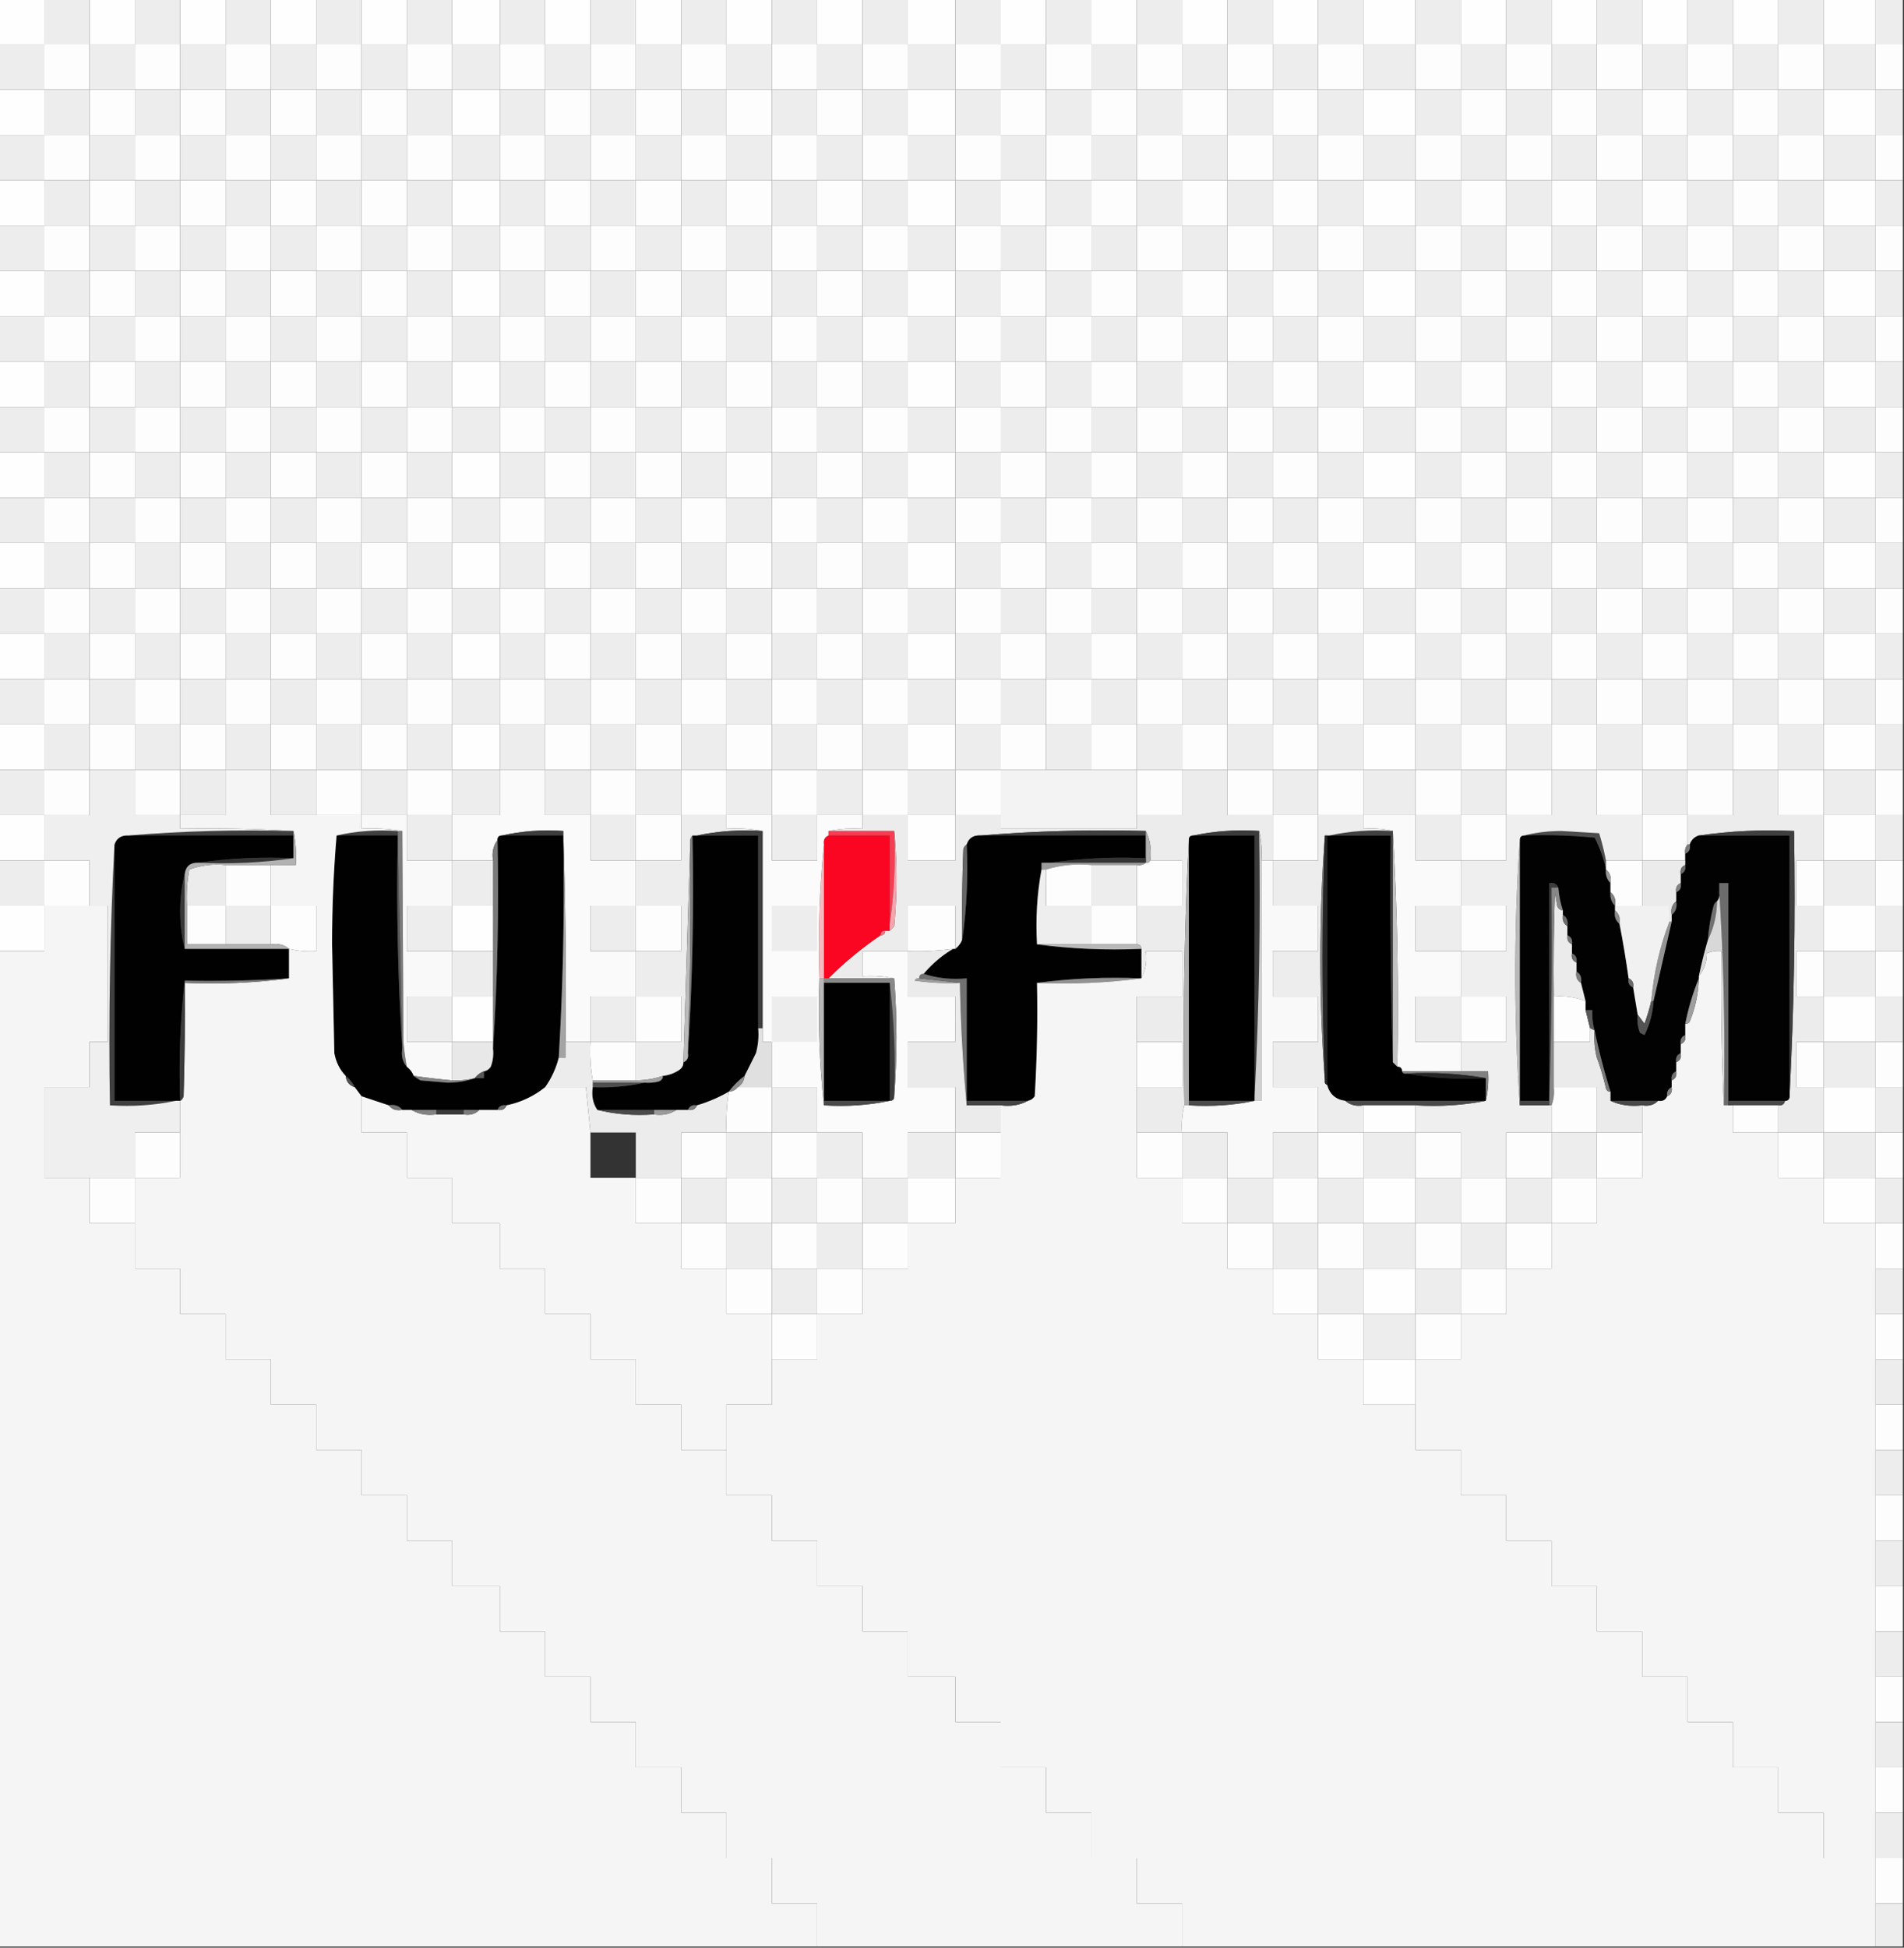 <svg xmlns="http://www.w3.org/2000/svg" width="840" height="859" shape-rendering="geometricPrecision" image-rendering="optimizeQuality" fill-rule="evenodd" xmlns:v="https://vecta.io/nano"><rect width="100%" height="100%" fill="#333333" stroke="none"/><style><![CDATA[.B{fill:#fdfdfd}.C{fill:#fefefe}.D{fill:#ededed}.E{fill:#3f3f3f}.F{fill:#7c7c7c}.G{fill:#6c6c6c}.H{fill:#f5f5f5}.I{fill:#ececec}.J{fill:#010101}.K{fill:#7a7a7a}.L{fill:#ebebeb}.M{fill:#7d7d7d}]]></style><g class="C"><use href="#B"/><use href="#B" x="40"/><use href="#B" x="80"/><use href="#B" x="120"/><use href="#B" x="160"/><use href="#C"/><use href="#B" x="241"/><use href="#B" x="281"/><use href="#B" x="321"/><use href="#B" x="361"/><use href="#C" x="201"/><use href="#B" x="442"/><use href="#B" x="482"/><use href="#B" x="522"/><use href="#B" x="562"/><use href="#D"/><use href="#B" x="645"/><use href="#B" x="685"/><use href="#B" x="725"/><use href="#B" x="765"/><use href="#D" x="203"/></g><g class="D"><use href="#B" x="20"/><use href="#B" x="60"/><use href="#B" x="100"/><use href="#B" x="140"/><use href="#B" x="180"/><use href="#B" x="221"/><use href="#B" x="261"/><use href="#B" x="301"/><use href="#B" x="341"/><use href="#B" x="381"/><use href="#B" x="422"/><use href="#B" x="462"/><use href="#B" x="502"/><use href="#B" x="542"/><use href="#B" x="582"/><use href="#B" x="625"/><use href="#B" x="665"/><use href="#B" x="705"/><use href="#B" x="745"/><use href="#B" x="785"/><use href="#E"/></g><g class="B"><use href="#B" x="20" y="20"/><use href="#B" x="60" y="20"/><use href="#B" x="100" y="20"/><use href="#B" x="140" y="20"/><use href="#B" x="180" y="20"/><use href="#B" x="221" y="20"/><use href="#B" x="261" y="20"/><use href="#B" x="301" y="20"/><use href="#B" x="341" y="20"/><use href="#B" x="381" y="20"/><use href="#B" x="422" y="20"/><use href="#B" x="462" y="20"/><use href="#B" x="502" y="20"/><use href="#B" x="542" y="20"/><use href="#B" x="582" y="20"/><use href="#B" x="625" y="20"/><use href="#B" x="665" y="20"/><use href="#B" x="705" y="20"/><use href="#B" x="745" y="20"/><use href="#B" x="785" y="20"/><use href="#E" y="20"/></g><g class="D"><use href="#B" y="20"/><use href="#B" x="40" y="20"/><use href="#B" x="80" y="20"/><use href="#B" x="120" y="20"/><use href="#B" x="160" y="20"/><use href="#C" y="20"/><use href="#B" x="241" y="20"/><use href="#B" x="281" y="20"/><use href="#B" x="321" y="20"/><use href="#B" x="361" y="20"/><use href="#C" x="201" y="20"/><use href="#B" x="442" y="20"/><use href="#B" x="482" y="20"/><use href="#B" x="522" y="20"/><use href="#B" x="562" y="20"/><use href="#D" y="20"/><use href="#B" x="645" y="20"/><use href="#B" x="685" y="20"/><use href="#B" x="725" y="20"/><use href="#B" x="765" y="20"/><use href="#D" x="203" y="20"/></g><use href="#B" y="40" class="C"/><g class="B"><use href="#B" x="40" y="40"/><use href="#B" x="80" y="40"/><use href="#B" x="120" y="40"/><use href="#B" x="160" y="40"/></g><use href="#C" y="40" class="C"/><g class="B"><use href="#B" x="241" y="40"/><use href="#B" x="281" y="40"/><use href="#B" x="321" y="40"/><use href="#B" x="361" y="40"/></g><use href="#C" x="201" y="40" class="C"/><g class="B"><use href="#B" x="442" y="40"/><use href="#B" x="482" y="40"/><use href="#B" x="522" y="40"/><use href="#B" x="562" y="40"/></g><use href="#D" y="40" class="C"/><g class="B"><use href="#B" x="645" y="40"/><use href="#B" x="685" y="40"/><use href="#B" x="725" y="40"/><use href="#B" x="765" y="40"/></g><use href="#D" x="203" y="40" class="C"/><g class="D"><use href="#B" x="20" y="40"/><use href="#B" x="60" y="40"/><use href="#B" x="100" y="40"/><use href="#B" x="140" y="40"/><use href="#B" x="180" y="40"/><use href="#B" x="221" y="40"/><use href="#B" x="261" y="40"/><use href="#B" x="301" y="40"/><use href="#B" x="341" y="40"/><use href="#B" x="381" y="40"/><use href="#B" x="422" y="40"/><use href="#B" x="462" y="40"/><use href="#B" x="502" y="40"/><use href="#B" x="542" y="40"/><use href="#B" x="582" y="40"/><use href="#B" x="625" y="40"/><use href="#B" x="665" y="40"/><use href="#B" x="705" y="40"/><use href="#B" x="745" y="40"/><use href="#B" x="785" y="40"/><use href="#E" y="40"/></g><g class="B"><use href="#B" x="20" y="60"/><use href="#B" x="60" y="60"/><use href="#B" x="100" y="60"/><use href="#B" x="140" y="60"/><use href="#B" x="180" y="60"/><use href="#B" x="221" y="60"/><use href="#B" x="261" y="60"/><use href="#B" x="301" y="60"/><use href="#B" x="341" y="60"/><use href="#B" x="381" y="60"/><use href="#B" x="422" y="60"/><use href="#B" x="462" y="60"/><use href="#B" x="502" y="60"/><use href="#B" x="542" y="60"/><use href="#B" x="582" y="60"/><use href="#B" x="625" y="60"/><use href="#B" x="665" y="60"/><use href="#B" x="705" y="60"/><use href="#B" x="745" y="60"/><use href="#B" x="785" y="60"/><use href="#E" y="60"/></g><g class="D"><use href="#B" y="60"/><use href="#B" x="40" y="60"/><use href="#B" x="80" y="60"/><use href="#B" x="120" y="60"/><use href="#B" x="160" y="60"/><use href="#C" y="60"/><use href="#B" x="241" y="60"/><use href="#B" x="281" y="60"/><use href="#B" x="321" y="60"/><use href="#B" x="361" y="60"/><use href="#C" x="201" y="60"/><use href="#B" x="442" y="60"/><use href="#B" x="482" y="60"/><use href="#B" x="522" y="60"/><use href="#B" x="562" y="60"/><use href="#D" y="60"/><use href="#B" x="645" y="60"/><use href="#B" x="685" y="60"/><use href="#B" x="725" y="60"/><use href="#B" x="765" y="60"/><use href="#D" x="203" y="60"/></g><use href="#B" y="80" class="C"/><g class="B"><use href="#B" x="40" y="80"/><use href="#B" x="80" y="80"/><use href="#B" x="120" y="80"/><use href="#B" x="160" y="80"/></g><use href="#C" y="80" class="C"/><g class="B"><use href="#B" x="241" y="80"/><use href="#B" x="281" y="80"/><use href="#B" x="321" y="80"/><use href="#B" x="361" y="80"/></g><use href="#C" x="201" y="80" class="C"/><g class="B"><use href="#B" x="442" y="80"/><use href="#B" x="482" y="80"/><use href="#B" x="522" y="80"/><use href="#B" x="562" y="80"/></g><use href="#D" y="80" class="C"/><g class="B"><use href="#B" x="645" y="80"/><use href="#B" x="685" y="80"/><use href="#B" x="725" y="80"/><use href="#B" x="765" y="80"/></g><use href="#D" x="203" y="80" class="C"/><g class="D"><use href="#B" x="20" y="80"/><use href="#B" x="60" y="80"/><use href="#B" x="100" y="80"/><use href="#B" x="140" y="80"/><use href="#B" x="180" y="80"/><use href="#B" x="221" y="80"/><use href="#B" x="261" y="80"/><use href="#B" x="301" y="80"/><use href="#B" x="341" y="80"/><use href="#B" x="381" y="80"/><use href="#B" x="422" y="80"/><use href="#B" x="462" y="80"/><use href="#B" x="502" y="80"/><use href="#B" x="542" y="80"/><use href="#B" x="582" y="80"/><use href="#B" x="625" y="80"/><use href="#B" x="665" y="80"/><use href="#B" x="705" y="80"/><use href="#B" x="745" y="80"/><use href="#B" x="785" y="80"/><use href="#E" y="80"/></g><g class="B"><use href="#B" x="20" y="100"/><use href="#B" x="60" y="100"/><use href="#B" x="100" y="100"/><use href="#B" x="140" y="100"/><use href="#B" x="180" y="100"/><use href="#B" x="221" y="100"/><use href="#B" x="261" y="100"/><use href="#B" x="301" y="100"/><use href="#B" x="341" y="100"/><use href="#B" x="381" y="100"/><use href="#B" x="422" y="100"/><use href="#B" x="462" y="100"/><use href="#B" x="502" y="100"/><use href="#B" x="542" y="100"/><use href="#B" x="582" y="100"/><use href="#B" x="625" y="100"/><use href="#B" x="665" y="100"/><use href="#B" x="705" y="100"/><use href="#B" x="745" y="100"/><use href="#B" x="785" y="100"/><use href="#E" y="100"/></g><g class="D"><use href="#B" y="100"/><use href="#B" x="40" y="100"/><use href="#B" x="80" y="100"/><use href="#B" x="120" y="100"/><use href="#B" x="160" y="100"/><use href="#C" y="100"/><use href="#B" x="241" y="100"/><use href="#B" x="281" y="100"/><use href="#B" x="321" y="100"/><use href="#B" x="361" y="100"/><use href="#C" x="201" y="100"/><use href="#B" x="442" y="100"/><use href="#B" x="482" y="100"/><use href="#B" x="522" y="100"/><use href="#B" x="562" y="100"/><use href="#D" y="100"/><use href="#B" x="645" y="100"/><use href="#B" x="685" y="100"/><use href="#B" x="725" y="100"/><use href="#B" x="765" y="100"/><use href="#D" x="203" y="100"/></g><use href="#B" y="120" class="C"/><g class="B"><use href="#B" x="40" y="120"/><use href="#B" x="80" y="120"/><use href="#B" x="120" y="120"/><use href="#B" x="160" y="120"/></g><use href="#C" y="120" class="C"/><g class="B"><use href="#B" x="241" y="120"/><use href="#B" x="281" y="120"/><use href="#B" x="321" y="120"/><use href="#B" x="361" y="120"/></g><use href="#C" x="201" y="120" class="C"/><g class="B"><use href="#B" x="442" y="120"/><use href="#B" x="482" y="120"/><use href="#B" x="522" y="120"/><use href="#B" x="562" y="120"/></g><use href="#D" y="120" class="C"/><g class="B"><use href="#B" x="645" y="120"/><use href="#B" x="685" y="120"/><use href="#B" x="725" y="120"/><use href="#B" x="765" y="120"/></g><use href="#D" x="203" y="120" class="C"/><g class="D"><use href="#B" x="20" y="120"/><use href="#B" x="60" y="120"/><use href="#B" x="100" y="120"/><use href="#B" x="140" y="120"/><use href="#B" x="180" y="120"/><use href="#B" x="221" y="120"/><use href="#B" x="261" y="120"/><use href="#B" x="301" y="120"/><use href="#B" x="341" y="120"/><use href="#B" x="381" y="120"/><use href="#B" x="422" y="120"/><use href="#B" x="462" y="120"/><use href="#B" x="502" y="120"/><use href="#B" x="542" y="120"/><use href="#B" x="582" y="120"/><use href="#B" x="625" y="120"/><use href="#B" x="665" y="120"/><use href="#B" x="705" y="120"/><use href="#B" x="745" y="120"/><use href="#B" x="785" y="120"/><use href="#E" y="120"/></g><g class="B"><use href="#B" x="20" y="140"/><use href="#B" x="60" y="140"/><use href="#B" x="100" y="140"/><use href="#B" x="140" y="140"/><use href="#B" x="180" y="140"/><use href="#B" x="221" y="140"/><use href="#B" x="261" y="140"/><use href="#B" x="301" y="140"/><use href="#B" x="341" y="140"/><use href="#B" x="381" y="140"/><use href="#B" x="422" y="140"/><use href="#B" x="462" y="140"/><use href="#B" x="502" y="140"/><use href="#B" x="542" y="140"/><use href="#B" x="582" y="140"/><use href="#B" x="625" y="140"/><use href="#B" x="665" y="140"/><use href="#B" x="705" y="140"/><use href="#B" x="745" y="140"/><use href="#B" x="785" y="140"/><use href="#E" y="140"/></g><g class="D"><use href="#B" y="140"/><use href="#B" x="40" y="140"/><use href="#B" x="80" y="140"/><use href="#B" x="120" y="140"/><use href="#B" x="160" y="140"/><use href="#C" y="140"/><use href="#B" x="241" y="140"/><use href="#B" x="281" y="140"/><use href="#B" x="321" y="140"/><use href="#B" x="361" y="140"/><use href="#C" x="201" y="140"/><use href="#B" x="442" y="140"/><use href="#B" x="482" y="140"/><use href="#B" x="522" y="140"/><use href="#B" x="562" y="140"/><use href="#D" y="140"/><use href="#B" x="645" y="140"/><use href="#B" x="685" y="140"/><use href="#B" x="725" y="140"/><use href="#B" x="765" y="140"/><use href="#D" x="203" y="140"/></g><use href="#B" y="160" class="C"/><g class="B"><use href="#B" x="40" y="160"/><use href="#B" x="80" y="160"/><use href="#B" x="120" y="160"/><use href="#B" x="160" y="160"/></g><use href="#C" y="160" class="C"/><g class="B"><use href="#B" x="241" y="160"/><use href="#B" x="281" y="160"/><use href="#B" x="321" y="160"/><use href="#B" x="361" y="160"/></g><use href="#C" x="201" y="160" class="C"/><g class="B"><use href="#B" x="442" y="160"/><use href="#B" x="482" y="160"/><use href="#B" x="522" y="160"/><use href="#B" x="562" y="160"/></g><use href="#D" y="160" class="C"/><g class="B"><use href="#B" x="645" y="160"/><use href="#B" x="685" y="160"/><use href="#B" x="725" y="160"/><use href="#B" x="765" y="160"/></g><use href="#D" x="203" y="160" class="C"/><g class="D"><use href="#B" x="20" y="160"/><use href="#B" x="60" y="160"/><use href="#B" x="100" y="160"/><use href="#B" x="140" y="160"/><use href="#B" x="180" y="160"/><use href="#B" x="221" y="160"/><use href="#B" x="261" y="160"/><use href="#B" x="301" y="160"/><use href="#B" x="341" y="160"/><use href="#B" x="381" y="160"/><use href="#B" x="422" y="160"/><use href="#B" x="462" y="160"/><use href="#B" x="502" y="160"/><use href="#B" x="542" y="160"/><use href="#B" x="582" y="160"/><use href="#B" x="625" y="160"/><use href="#B" x="665" y="160"/><use href="#B" x="705" y="160"/><use href="#B" x="745" y="160"/><use href="#B" x="785" y="160"/><use href="#E" y="160"/></g><g class="B"><use href="#B" x="20" y="180"/><use href="#B" x="60" y="180"/><use href="#B" x="100" y="180"/><use href="#B" x="140" y="180"/><use href="#B" x="180" y="180"/><use href="#B" x="221" y="180"/><use href="#B" x="261" y="180"/><use href="#B" x="301" y="180"/><use href="#B" x="341" y="180"/><use href="#B" x="381" y="180"/><use href="#B" x="422" y="180"/><use href="#B" x="462" y="180"/><use href="#B" x="502" y="180"/><use href="#B" x="542" y="180"/><use href="#B" x="582" y="180"/><use href="#B" x="625" y="180"/><use href="#B" x="665" y="180"/><use href="#B" x="705" y="180"/><use href="#B" x="745" y="180"/><use href="#B" x="785" y="180"/><use href="#E" y="180"/></g><g class="D"><use href="#B" y="180"/><use href="#B" x="40" y="180"/><use href="#B" x="80" y="180"/><use href="#B" x="120" y="180"/><use href="#B" x="160" y="180"/><use href="#C" y="180"/><use href="#B" x="241" y="180"/><use href="#B" x="281" y="180"/><use href="#B" x="321" y="180"/><use href="#B" x="361" y="180"/><use href="#C" x="201" y="180"/><use href="#B" x="442" y="180"/><use href="#B" x="482" y="180"/><use href="#B" x="522" y="180"/><use href="#B" x="562" y="180"/><use href="#D" y="180"/><use href="#B" x="645" y="180"/><use href="#B" x="685" y="180"/><use href="#B" x="725" y="180"/><use href="#B" x="765" y="180"/><use href="#D" x="203" y="180"/></g><use href="#B" y="200" class="C"/><g class="B"><use href="#B" x="40" y="200"/><use href="#B" x="80" y="200"/><use href="#B" x="120" y="200"/><use href="#B" x="160" y="200"/></g><use href="#C" y="200" class="C"/><g class="B"><use href="#B" x="241" y="200"/><use href="#B" x="281" y="200"/><use href="#B" x="321" y="200"/><use href="#B" x="361" y="200"/></g><use href="#C" x="201" y="200" class="C"/><g class="B"><use href="#B" x="442" y="200"/><use href="#B" x="482" y="200"/><use href="#B" x="522" y="200"/><use href="#B" x="562" y="200"/></g><use href="#D" y="200" class="C"/><g class="B"><use href="#B" x="645" y="200"/><use href="#B" x="685" y="200"/><use href="#B" x="725" y="200"/><use href="#B" x="765" y="200"/></g><use href="#D" x="203" y="200" class="C"/><g class="D"><use href="#B" x="20" y="200"/><use href="#B" x="60" y="200"/><use href="#B" x="100" y="200"/><use href="#B" x="140" y="200"/><use href="#B" x="180" y="200"/><use href="#B" x="221" y="200"/><use href="#B" x="261" y="200"/><use href="#B" x="301" y="200"/><use href="#B" x="341" y="200"/><use href="#B" x="381" y="200"/><use href="#B" x="422" y="200"/><use href="#B" x="462" y="200"/><use href="#B" x="502" y="200"/><use href="#B" x="542" y="200"/><use href="#B" x="582" y="200"/><use href="#B" x="625" y="200"/><use href="#B" x="665" y="200"/><use href="#B" x="705" y="200"/><use href="#B" x="745" y="200"/><use href="#B" x="785" y="200"/><use href="#E" y="200"/></g><g class="B"><use href="#B" x="20" y="220"/><use href="#B" x="60" y="220"/><use href="#B" x="100" y="220"/><use href="#B" x="140" y="220"/><use href="#B" x="180" y="220"/><use href="#B" x="221" y="220"/><use href="#B" x="261" y="220"/><use href="#B" x="301" y="220"/><use href="#B" x="341" y="220"/><use href="#B" x="381" y="220"/><use href="#B" x="422" y="220"/><use href="#B" x="462" y="220"/><use href="#B" x="502" y="220"/><use href="#B" x="542" y="220"/><use href="#B" x="582" y="220"/><use href="#B" x="625" y="220"/><use href="#B" x="665" y="220"/><use href="#B" x="705" y="220"/><use href="#B" x="745" y="220"/><use href="#B" x="785" y="220"/><use href="#E" y="220"/></g><g class="D"><use href="#B" y="220"/><use href="#B" x="40" y="220"/><use href="#B" x="80" y="220"/><use href="#B" x="120" y="220"/><use href="#B" x="160" y="220"/><use href="#C" y="220"/><use href="#B" x="241" y="220"/><use href="#B" x="281" y="220"/><use href="#B" x="321" y="220"/><use href="#B" x="361" y="220"/><use href="#C" x="201" y="220"/><use href="#B" x="442" y="220"/><use href="#B" x="482" y="220"/><use href="#B" x="522" y="220"/><use href="#B" x="562" y="220"/><use href="#D" y="220"/><use href="#B" x="645" y="220"/><use href="#B" x="685" y="220"/><use href="#B" x="725" y="220"/><use href="#B" x="765" y="220"/><use href="#D" x="203" y="220"/></g><use href="#B" y="240" class="C"/><g class="B"><use href="#B" x="40" y="240"/><use href="#B" x="80" y="240"/><use href="#B" x="120" y="240"/><use href="#B" x="160" y="240"/></g><use href="#C" y="240" class="C"/><g class="B"><use href="#B" x="241" y="240"/><use href="#B" x="281" y="240"/><use href="#B" x="321" y="240"/><use href="#B" x="361" y="240"/></g><use href="#C" x="201" y="240" class="C"/><g class="B"><use href="#B" x="442" y="240"/><use href="#B" x="482" y="240"/><use href="#B" x="522" y="240"/><use href="#B" x="562" y="240"/></g><use href="#D" y="240" class="C"/><g class="B"><use href="#B" x="645" y="240"/><use href="#B" x="685" y="240"/><use href="#B" x="725" y="240"/><use href="#B" x="765" y="240"/></g><use href="#D" x="203" y="240" class="C"/><g class="D"><use href="#B" x="20" y="240"/><use href="#B" x="60" y="240"/><use href="#B" x="100" y="240"/><use href="#B" x="140" y="240"/><use href="#B" x="180" y="240"/><use href="#B" x="221" y="240"/><use href="#B" x="261" y="240"/><use href="#B" x="301" y="240"/><use href="#B" x="341" y="240"/><use href="#B" x="381" y="240"/><use href="#B" x="422" y="240"/><use href="#B" x="462" y="240"/><use href="#B" x="502" y="240"/><use href="#B" x="542" y="240"/><use href="#B" x="582" y="240"/><use href="#B" x="625" y="240"/><use href="#B" x="665" y="240"/><use href="#B" x="705" y="240"/><use href="#B" x="745" y="240"/><use href="#B" x="785" y="240"/><use href="#E" y="240"/></g><g class="B"><use href="#B" x="20" y="260"/><use href="#B" x="60" y="260"/><use href="#B" x="100" y="260"/><use href="#B" x="140" y="260"/><use href="#B" x="180" y="260"/><use href="#B" x="221" y="260"/><use href="#B" x="261" y="260"/><use href="#B" x="301" y="260"/><use href="#B" x="341" y="260"/><use href="#B" x="381" y="260"/><use href="#B" x="422" y="260"/><use href="#B" x="462" y="260"/><use href="#B" x="502" y="260"/><use href="#B" x="542" y="260"/><use href="#B" x="582" y="260"/><use href="#B" x="625" y="260"/><use href="#B" x="665" y="260"/><use href="#B" x="705" y="260"/><use href="#B" x="745" y="260"/><use href="#B" x="785" y="260"/><use href="#E" y="260"/></g><g class="D"><use href="#B" y="260"/><use href="#B" x="40" y="260"/><use href="#B" x="80" y="260"/><use href="#B" x="120" y="260"/><use href="#B" x="160" y="260"/><use href="#C" y="260"/><use href="#B" x="241" y="260"/><use href="#B" x="281" y="260"/><use href="#B" x="321" y="260"/><use href="#B" x="361" y="260"/><use href="#C" x="201" y="260"/><use href="#B" x="442" y="260"/><use href="#B" x="482" y="260"/><use href="#B" x="522" y="260"/><use href="#B" x="562" y="260"/><use href="#D" y="260"/><use href="#B" x="645" y="260"/><use href="#B" x="685" y="260"/><use href="#B" x="725" y="260"/><use href="#B" x="765" y="260"/><use href="#D" x="203" y="260"/></g><use href="#B" y="280" class="C"/><g class="B"><use href="#B" x="40" y="280"/><use href="#B" x="80" y="280"/><use href="#B" x="120" y="280"/><use href="#B" x="160" y="280"/></g><use href="#C" y="280" class="C"/><g class="B"><use href="#B" x="241" y="280"/><use href="#B" x="281" y="280"/><use href="#B" x="321" y="280"/><use href="#B" x="361" y="280"/></g><use href="#C" x="201" y="280" class="C"/><g class="B"><use href="#B" x="442" y="280"/><use href="#B" x="482" y="280"/><use href="#B" x="522" y="280"/><use href="#B" x="562" y="280"/></g><use href="#D" y="280" class="C"/><g class="B"><use href="#B" x="645" y="280"/><use href="#B" x="685" y="280"/><use href="#B" x="725" y="280"/><use href="#B" x="765" y="280"/></g><use href="#D" x="203" y="280" class="C"/><g class="D"><use href="#B" x="20" y="280"/><use href="#B" x="60" y="280"/><use href="#B" x="100" y="280"/><use href="#B" x="140" y="280"/><use href="#B" x="180" y="280"/><use href="#B" x="221" y="280"/><use href="#B" x="261" y="280"/><use href="#B" x="301" y="280"/><use href="#B" x="341" y="280"/><use href="#B" x="381" y="280"/><use href="#B" x="422" y="280"/><use href="#B" x="462" y="280"/><use href="#B" x="502" y="280"/><use href="#B" x="542" y="280"/><use href="#B" x="582" y="280"/><use href="#B" x="625" y="280"/><use href="#B" x="665" y="280"/><use href="#B" x="705" y="280"/><use href="#B" x="745" y="280"/><use href="#B" x="785" y="280"/><use href="#E" y="280"/></g><g class="B"><use href="#B" x="20" y="300"/><use href="#B" x="60" y="300"/><use href="#B" x="100" y="300"/><use href="#B" x="140" y="300"/><use href="#B" x="180" y="300"/><use href="#B" x="221" y="300"/><use href="#B" x="261" y="300"/><use href="#B" x="301" y="300"/><use href="#B" x="341" y="300"/><use href="#B" x="381" y="300"/><use href="#B" x="422" y="300"/><use href="#B" x="462" y="300"/><use href="#B" x="502" y="300"/><use href="#B" x="542" y="300"/><use href="#B" x="582" y="300"/><use href="#B" x="625" y="300"/><use href="#B" x="665" y="300"/><use href="#B" x="705" y="300"/><use href="#B" x="745" y="300"/><use href="#B" x="785" y="300"/><use href="#E" y="300"/></g><g class="D"><use href="#B" y="300"/><use href="#B" x="40" y="300"/><use href="#B" x="80" y="300"/><use href="#B" x="120" y="300"/><use href="#B" x="160" y="300"/><use href="#C" y="300"/><use href="#B" x="241" y="300"/><use href="#B" x="281" y="300"/><use href="#B" x="321" y="300"/><use href="#B" x="361" y="300"/><use href="#C" x="201" y="300"/><use href="#B" x="442" y="300"/><use href="#B" x="482" y="300"/><use href="#B" x="522" y="300"/><use href="#B" x="562" y="300"/><use href="#D" y="300"/><use href="#B" x="645" y="300"/><use href="#B" x="685" y="300"/><use href="#B" x="725" y="300"/><use href="#B" x="765" y="300"/><use href="#D" x="203" y="300"/></g><use href="#B" y="320" class="C"/><g class="B"><use href="#B" x="40" y="320"/><use href="#B" x="80" y="320"/><use href="#B" x="120" y="320"/><use href="#B" x="160" y="320"/></g><use href="#C" y="320" class="C"/><g class="B"><use href="#B" x="241" y="320"/><use href="#B" x="281" y="320"/><use href="#B" x="321" y="320"/><use href="#B" x="361" y="320"/></g><use href="#C" x="201" y="320" class="C"/><g class="B"><use href="#B" x="442" y="320"/><use href="#B" x="482" y="320"/><use href="#B" x="522" y="320"/><use href="#B" x="562" y="320"/></g><use href="#D" y="320" class="C"/><g class="B"><use href="#B" x="645" y="320"/><use href="#B" x="685" y="320"/><use href="#B" x="725" y="320"/><use href="#B" x="765" y="320"/></g><use href="#D" x="203" y="320" class="C"/><g class="D"><use href="#B" x="20" y="320"/><use href="#B" x="60" y="320"/><use href="#B" x="100" y="320"/><use href="#B" x="140" y="320"/><use href="#B" x="180" y="320"/><use href="#B" x="221" y="320"/><use href="#B" x="261" y="320"/><use href="#B" x="301" y="320"/><use href="#B" x="341" y="320"/><use href="#B" x="381" y="320"/><use href="#B" x="422" y="320"/><use href="#B" x="462" y="320"/><use href="#B" x="502" y="320"/><use href="#B" x="542" y="320"/><use href="#B" x="582" y="320"/><use href="#B" x="625" y="320"/><use href="#B" x="665" y="320"/><use href="#B" x="705" y="320"/><use href="#B" x="745" y="320"/><use href="#B" x="785" y="320"/><use href="#E" y="320"/></g><g class="B"><use href="#B" x="20" y="340"/><use href="#B" x="60" y="340"/><use href="#B" x="140" y="340"/><use href="#B" x="180" y="340"/><use href="#B" x="261" y="340"/><use href="#B" x="301" y="340"/><use href="#B" x="341" y="340"/><use href="#B" x="381" y="340"/><use href="#B" x="422" y="340"/><use href="#B" x="502" y="340"/><use href="#B" x="542" y="340"/><use href="#B" x="582" y="340"/><use href="#B" x="625" y="340"/><use href="#B" x="665" y="340"/><use href="#B" x="705" y="340"/><use href="#B" x="745" y="340"/><use href="#B" x="785" y="340"/><use href="#E" y="340"/></g><g class="D"><use href="#B" y="340"/><use href="#B" x="80" y="340"/><use href="#B" x="120" y="340"/><use href="#B" x="160" y="340"/><use href="#C" y="340"/><use href="#B" x="241" y="340"/><use href="#B" x="281" y="340"/><use href="#B" x="321" y="340"/><use href="#B" x="361" y="340"/><use href="#C" x="201" y="340"/><use href="#B" x="562" y="340"/><use href="#D" y="340"/><use href="#B" x="645" y="340"/><use href="#B" x="725" y="340"/><use href="#D" x="203" y="340"/></g><use href="#B" y="360" class="C"/><path fill="#fafafa" d="M220.5 339.5h20v20h20v20h20v20h-20v20h20v20h-20v20h-11c.331-31.171-.002-62.171-1-93-9.395-.638-18.395.029-27 2-1.333 0-2 .667-2 2-1.888 2.488-2.555 5.488-2 9h-18v-20h21v-20z"/><g class="B"><use href="#B" x="281" y="360"/><use href="#B" x="562" y="360"/></g><path fill="#fafafa" d="M601.5 359.5h23v20h20v20h-20v20h20v20h-20v20h20v13h-26c0-1.333-.667-2-2-2 .66-35.016-.007-69.683-2-104-4.134-.985-8.468-1.318-13-1v-6z"/><g class="B"><use href="#B" x="645" y="360"/><path d="M724.5 359.5h20v13c-.934 1.068-1.268 2.401-1 4v3h-19v-20z"/></g><use href="#D" x="203" y="360" class="C"/><g class="D"><use href="#B" x="180" y="360"/><use href="#B" x="261" y="360"/></g><path fill="#f3f3f3" d="M441.5 339.5h20 20 20v20 6h-60v-6-20z"/><path fill="#edecec" d="M521.5 339.5h20v20h20v20h-5c.318-4.532-.015-8.866-1-13-10.058-.64-19.725.027-29 2-1.333 0-2 .667-2 2-1.994 38.652-2.661 77.652-2 117-.983 3.798-1.317 7.798-1 12h-20v-20h20v-20h-20v-20h20v-20h-16c.589 4.471-.077 8.471-2 12v-13c0-1.333-.667-2-2-2v-17h20v-20h-14c.597-4.794-.07-9.127-2-13-24.69-.657-49.023.01-73 2-3.054-.146-5.054 1.187-6 4-.722.418-1.222 1.084-1.5 2-.5 13.329-.667 26.663-.5 40a8.94 8.94 0 0 1-3 4v-19h-21v20h-20v11c4.863-.319 9.53.014 14 1h-29c7.044-7.04 14.711-13.373 23-19 1.333 0 2-.667 2-2h2c.651-.591 1.318-1.257 2-2 1.326-14.161 1.326-28.161 0-42h-29c4.805-.987 9.805-1.321 15-1v-6h20v20h21v-20h20v6h60v-6h20v-20z"/><use href="#C" x="201" y="360" class="C"/><use href="#B" x="625" y="360" class="D"/><path d="M764.5 339.5h20v20h20v20h-12v20h12v20h-12v20h12v20h-12v20h12v20h-20v-12c1.679.215 2.679-.452 3-2 1.333 0 2-.667 2-2 1.994-38.652 2.661-77.652 2-117-14.373-.649-28.373.018-42 2-2 .667-3.333 2-4 4h-1v-13h20v-20z" class="I"/><use href="#E" y="360" class="D"/><use href="#F" class="E"/><use href="#G" fill="#414141"/><use href="#G" x="73" fill="#3d3d3d"/><use href="#F" x="376" class="E"/><path fill="#4c4c4c" d="M708.5 379.5v4c-1.044-4.792-2.71-9.459-5-14-10.312-.999-20.645-1.332-31-1 5.124-1.329 10.624-1.995 16.5-2l16.5 1a118.88 118.88 0 0 1 3 12z"/><path d="M56.5 368.5h73v10c-14.373-.649-28.373.018-42 2-3.54-.123-5.54 1.543-6 5-1.329 5.124-1.995 10.624-2 16.5.005 5.876.671 11.376 2 16.5h46v13a554.66 554.66 0 0 1-46 1c-1.986 17.302-2.653 34.968-2 53h-2-27v-113c.946-2.813 2.946-4.146 6-4zm92 0h27c-.659 31.684.007 63.018 2 94-.536 3.198.131 5.865 2 8a8.94 8.94 0 0 1 3 4c.898.658 1.898 1.324 3 2l12 1c4.393-.009 8.393-.676 12-2h4v-3c1.235-.221 2.235-.888 3-2a16.87 16.87 0 0 0 1-8c1.992-30.315 2.659-60.982 2-92 0-1.333.667-2 2-2h27a1255.27 1255.27 0 0 1-2 98c-1.211 4.752-3.211 9.086-6 13-4.988 3.993-10.655 6.659-17 8-1.983-.343-3.317.324-4 2h-8-7-12-11-4c-1.418-1.808-3.418-2.475-6-2l-12-4-3-4c-.984-1.98-2.317-3.647-4-5-2.586-2.684-4.253-6.017-5-10l-1-48c.001-16.348.667-32.348 2-48zm157 0h2 27v85c.323 3.726-.011 7.393-1 11l-5 10c-2.618 1.952-4.952 4.285-7 7-4.426 2.546-9.092 4.546-14 6-1.983-.343-3.317.324-4 2h-5-10-25c-1.902-2.837-2.569-6.171-2-10 7.896.299 15.563-.368 23-2 2.027.162 4.027-.005 6-.5 1.256-.417 1.923-1.25 2-2.5 2.514-.254 4.848-1.087 7-2.5 1.323-.816 1.989-1.983 2-3.5 1.676-.683 2.343-2.017 2-4 1.993-31.649 2.659-63.649 2-96z" class="J"/><path fill="#fa0622" d="M365.5 368.5h27v39 3h-2c-1.333 0-2 .667-2 2-8.289 5.627-15.956 11.96-23 19h-2v-59c-.343-1.983.324-3.317 2-4z"/><path d="M432.5 368.5h73v10c-14.373-.649-28.373.018-42 2h-4v3c-1.977 10.616-2.644 21.616-2 33 14.964 1.984 30.297 2.651 46 2v13c-15.703-.651-31.036.016-46 2 .333 16.68-.001 33.347-1 50-.765 1.112-1.765 1.779-3 2h-27v-54c-6.755.623-13.088-.044-19-2 3.811-4.494 8.145-8.161 13-11h1a8.94 8.94 0 0 0 3-4c1.982-13.627 2.649-27.627 2-42 .946-2.813 2.946-4.146 6-4z" class="J"/><path fill="#b0b0b0" d="M505.5 366.5c1.93 3.873 2.597 8.206 2 13-.342.838-1.008 1.172-2 1v-2-10-2z"/><path d="M526.5 368.5h27v115 2h-29v-115c0-1.333.667-2 2-2zm59 0h1 27c-.332 33.504.002 66.838 1 100l2 2c1.333 0 2 .667 2 2 .342.838 1.008 1.172 2 1 11.285 1.978 22.952 2.645 35 2v10h-62c-4.208-.54-6.875-2.873-8-7v-110z"/><path fill="#414141" d="M614.5 366.5v102c-.998-33.162-1.332-66.496-1-100h-27c8.94-1.972 18.273-2.639 28-2z"/><path fill="#020202" d="M672.5 368.5c10.355-.332 20.688.001 31 1 2.29 4.541 3.956 9.208 5 14-.241 2.398.426 4.398 2 6v4c-.241 2.398.426 4.398 2 6v2c-.446 2.51.22 4.51 2 6 1.548 7.956 2.881 15.956 4 24-.343 1.983.324 3.317 2 4l2 12a16.87 16.87 0 0 0 1 8l2 1c2.34-4.693 3.673-9.693 4-15l8-35v-3c1.808-1.418 2.475-3.418 2-6v-4c1.676-.683 2.343-2.017 2-4v-4c1.676-.683 2.343-2.017 2-4v-2-3c1.676-.683 2.343-2.017 2-4 .667-2 2-3.333 4-4h40v115c0 1.333-.667 2-2 2h-25v-96h-4v4c.268 1.599-.066 2.932-1 4-.722.418-1.222 1.084-1.5 2-1.318 4.933-2.151 9.933-2.5 15a205.82 205.82 0 0 0-4 16v1c-2.581 6.284-4.581 12.95-6 20v5c-1.676.683-2.343 2.017-2 4v4c-1.676.683-2.343 2.017-2 4v4c-1.676.683-2.343 2.017-2 4v3c-1.604.787-2.271 2.12-2 4-.683 1.676-2.017 2.343-4 2h-21v-4c-2.791-9.013-5.125-18.013-7-27a29.23 29.23 0 0 1-1-9h-3v-4l-2-8c.423-2.281-.244-3.948-2-5v-4c.343-1.983-.324-3.317-2-4v-4c.343-1.983-.324-3.317-2-4v-4c.423-2.281-.244-3.948-2-5v-2c-1.076-3.234-1.743-6.568-2-10-.683-1.676-2.017-2.343-4-2v96h-13v-115c0-1.333.667-2 2-2z"/><path fill="#7b7b7b" d="M744.5 372.5h1c.343 1.983-.324 3.317-2 4-.268-1.599.066-2.932 1-4z"/><use href="#B" x="20" y="380" class="B"/><path fill="#353535" d="M129.5 378.5c-13.627 1.982-27.627 2.649-42 2 13.627-1.982 27.627-2.649 42-2z"/><path fill="#585858" d="M175.5 368.5l2 94c-1.993-30.982-2.659-62.316-2-94z"/><path d="M175.5 366.5h2l.5 93c.32 3.714.82 7.381 1.5 11-1.869-2.135-2.536-4.802-2-8l-2-94v-2z" class="F"/><path d="M219.5 370.5c.659 31.018-.008 61.685-2 92v-3-20-20-20-20c-.555-3.512.112-6.512 2-9z" class="K"/><path d="M300.5 359.5h20v6c5.526-.321 10.86.012 16 1-10.058-.64-19.725.027-29 2h-2c-.934 1.068-1.268 2.401-1 4l-3 96c-.011 1.517-.677 2.684-2 3.5-2.152 1.413-4.486 2.246-7 2.5-3.87 1.299-7.87 1.966-12 2v-17h20v-20h-20v-20h20v-20h-20v-20h20v-20z" class="D"/><path fill="#bababa" d="M304.5 372.5c.318 30.71-.015 61.377-1 92 .343 1.983-.324 3.317-2 4l3-96z"/><path fill="#f93c52" d="M365.5 366.5h29c.649 14.041-.018 27.708-2 41v-39h-27v-2z"/><path fill="#f7a4ae" d="M394.5 366.5c1.326 13.839 1.326 27.839 0 42-.682.743-1.349 1.409-2 2v-3c1.982-13.292 2.649-26.959 2-41z"/><path fill="#343434" d="M505.5 378.5v2h-42c13.627-1.982 27.627-2.649 42-2z"/><path d="M507.5 379.5h14v20h-20v-18c1.599.268 2.932-.066 4-1 .992.172 1.658-.162 2-1z" class="B"/><path fill="#afafaf" d="M524.5 370.5v115 2h-2c-.661-39.348.006-78.348 2-117z"/><path fill="#3b3b3b" d="M555.5 366.5c.661 39.348-.006 78.348-2 117v-115h-27c9.275-1.973 18.942-2.64 29-2z"/><path fill="#c2c2c2" d="M614.5 366.5c1.993 34.317 2.66 68.984 2 104l-2-2v-102z"/><path fill="#b8b8b8" d="M670.5 370.5v115 2c-1.333-19.155-2-38.655-2-58.5s.667-39.345 2-58.5z"/><path d="M708.5 379.5h16v20h-12c.475-2.582-.192-4.582-2-6v-4c.475-2.582-.192-4.582-2-6v-4z" class="B"/><path d="M789.5 483.5v-115h-40c13.627-1.982 27.627-2.649 42-2 .661 39.348-.006 78.348-2 117z" class="E"/><g class="B"><use href="#H"/><use href="#E" y="380"/></g><g class="D"><use href="#B" y="380"/><use href="#I"/></g><path fill="#9c9c9c" d="M463.5 380.5h42c-1.068.934-2.401 1.268-4 1h-20c-7.084-.626-13.75.041-20 2h-2v-3h4z"/><path d="M581.5 359.5h20v6c4.532-.318 8.866.015 13 1-9.727-.639-19.06.028-28 2h-1-1c-1.333 17.654-2 35.654-2 54s.667 36.346 2 54c-.172.992.162 1.658 1 2 1.125 4.127 3.792 6.46 8 7 2.135 1.869 4.802 2.536 8 2v12h-20v-20h-20v-20h20v-20h-20v-20h20v-20h-20v-20h20v-20z" class="D"/><path fill="#efefef" d="M684.5 339.5h20v20h20v20h-16a118.88 118.88 0 0 0-3-12l-16.5-1c-5.876.005-11.376.671-16.5 2-1.333 0-2 .667-2 2-1.333 19.155-2 38.655-2 58.5s.667 39.345 2 58.5h13 1v12h-20v20h-20v-20h-20v-12c10.721.642 21.054-.025 31-2 .985-4.134 1.318-8.468 1-13h-12v-13h20v-20h-20v-20h20v-20h-20v-20h20v-20h20v-20z"/><path d="M724.5 379.5h19v2c-1.676.683-2.343 2.017-2 4v4c-1.676.683-2.343 2.017-2 4v4c-1.808 1.418-2.475 3.418-2 6v3h-1v-7h-12v-20z" class="L"/><use href="#D" x="203" y="380" class="D"/><path d="M99.5 381.5v18h-17c-.328-5.375.005-10.708 1-16 5.1-1.879 10.433-2.546 16-2z" class="I"/><path d="M99.5 381.5h20v18h-20v-18zm382 0v18h-20v-16c6.25-1.959 12.916-2.626 20-2z" class="B"/><path d="M481.5 381.5h20v18h-20v-18z" class="D"/><use href="#J" class="G"/><use href="#K" fill="#989898"/><use href="#J" x="-2" y="8" fill="#818181"/><use href="#K" x="2" y="10" fill="#7f7f7f"/><use href="#B" y="400" class="C"/><path fill="#383838" d="M81.5 385.5v33c-1.329-5.124-1.995-10.624-2-16.5.005-5.876.671-11.376 2-16.5z"/><path d="M82.5 399.5h17v17h-17v-17zm37 0h20v20c-4.1.263-8.1-.07-12-1-2.135-1.869-4.802-2.536-8-2v-17z" class="B"/><use href="#I" y="20" class="C"/><use href="#B" x="281" y="400" class="B"/><path d="M336.5 366.5v87h-2v-85h-27c9.275-1.973 18.942-2.64 29-2z" class="E"/><path fill="#f7bac1" d="M363.5 372.5v59h-2c-.654-20.028.012-39.695 2-59z"/><path d="M421.5 418.5h-1a122.16 122.16 0 0 1-20 1v-20h21v19z" class="B"/><path fill="#666" d="M426.5 372.5c.649 14.373-.018 28.373-2 42-.167-13.337 0-26.671.5-40 .278-.916.778-1.582 1.5-2z"/><g class="B"><path d="M481.5 399.5h20v17h-20v-17z"/><use href="#B" x="645" y="400"/></g><path fill="#3d3d3d" d="M687.5 391.5h-3c.332 31.504-.002 62.838-1 94v-96c1.983-.343 3.317.324 4 2z"/><path d="M739.5 397.5c.475 2.582-.192 4.582-2 6-.475-2.582.192-4.582 2-6z" class="F"/><use href="#D" x="203" y="400" class="C"/><path d="M99.5 399.5h20v17h-20v-17z" class="D"/><path d="M99.5 339.5h20v20h20 20v6c6.19-.323 12.19.01 18 1h-2c-9.395-.638-18.395.029-27 2-1.333 15.652-1.999 31.652-2 48l1 48c.747 3.983 2.414 7.316 5 10 .238 2.569 1.571 4.235 4 5l3 4v16h20v20h20v20h21v20h20v20h20v20h20v20h20v20h20v20h20v20h20v20h20v20h20v20h21v20h20v20h20v20h20v20h20v20h20v19h-161v-19h-20v-20h-20v-20h-20v-20h-20v-20h-20v-20h-20v-20h-20v-20h-21v-20h-20v-20h-20v-20h-20v-20h-20v-20h-20v-20h-20v-20h-20v-20-20h20v-20-14c.722-.418 1.222-1.084 1.5-2 .5-16.663.667-33.33.5-50 15.703.651 31.036-.016 46-2v-13c3.9.93 7.9 1.263 12 1v-20h-20v-18h11c.321-5.195-.013-10.195-1-15-16.492-.997-33.158-1.33-50-1v-6h20v-20z" class="H"/><g class="D"><use href="#L"/><use href="#L" x="81"/></g><path fill="#eee" d="M459.5 383.5h2v16h20v17h-24c-.644-11.384.023-22.384 2-33z"/><path fill="#f9f9f9" d="M556.5 379.5h5v20h20v20h-20v20h20v20h-20v20h20v20h-20v20h-20v-20h-20c-.317-4.202.017-8.202 1-12h2c10.058.64 19.725-.027 29-2h3v-106z"/><g class="D"><use href="#L" x="445"/><use href="#E" y="400"/></g><path fill="#8a8a8a" d="M712.5 401.5c1.808 1.418 2.475 3.418 2 6-1.78-1.49-2.446-3.49-2-6z"/><use href="#M" class="G"/><path fill="#717171" d="M757.5 397.5c-.091 6.084-1.424 11.75-4 17 .349-5.067 1.182-10.067 2.5-15 .278-.916.778-1.582 1.5-2z"/><path fill="#f37685" d="M390.5 410.5c0 1.333-.667 2-2 2 0-1.333.667-2 2-2z"/><use href="#N" fill="#777"/><path fill="#b2b2b2" d="M129.5 366.5c.987 4.805 1.321 9.805 1 15h-11-20c-5.567-.546-10.9.121-16 2-.995 5.292-1.328 10.625-1 16v17h17 20c3.198-.536 5.865.131 8 2h-46v-33c.46-3.457 2.46-5.123 6-5 14.373.649 28.373-.018 42-2v-10-2z"/><path fill="#b9b9b9" d="M457.5 416.5h24 20c1.333 0 2 .667 2 2-15.703.651-31.036-.016-46-2z"/><path d="M305.5 368.5c.659 32.351-.007 64.351-2 96 .985-30.623 1.318-61.29 1-92-.268-1.599.066-2.932 1-4z" class="M"/><path d="M584.5 368.5c-1.333 36-1.333 72 0 108-1.333-17.654-2-35.654-2-54s.667-36.346 2-54z" class="F"/><path fill="#252525" d="M584.5 368.5h1v110c-.838-.342-1.172-1.008-1-2-1.333-36-1.333-72 0-108z"/><path fill="#949494" d="M736.5 406.5h1l-8 35h-1c1.069-12.272 3.736-23.939 8-35z"/><g class="B"><use href="#H" y="40"/><use href="#E" y="420"/></g><path d="M19.5 399.5h20 8v60h-8v20h-20v20 20h20v20h20v20h20v20h20v20h20v20h20v20h20v20h20v20h20v20h21v20h20v20h20v20h20v20h20v20h20v20h20v20h20v19H-.5v-439h20v-20z" class="H"/><use href="#I" y="40" class="D"/><path d="M689.5 401.5v2c-.423 2.281.244 3.948 2 5v4c-.343 1.983.324 3.317 2 4v4c-.343 1.983.324 3.317 2 4v4c-.423 2.281.244 3.948 2 5l2 8c-4.434-1.737-9.101-2.404-14-2-.167-15.337 0-30.67.5-46l1 6c.417 1.256 1.25 1.923 2.5 2z" class="L"/><path fill="#f1f1f1" d="M712.5 399.5h12 12v7c-4.264 11.061-6.931 22.728-8 35-.785 3.358-1.785 6.691-3 10l-3-4-2-12c.343-1.983-.324-3.317-2-4-1.119-8.044-2.452-16.044-4-24 .475-2.582-.192-4.582-2-6v-2z"/><use href="#D" x="203" y="420" class="D"/><use href="#N" x="2" y="8" class="G"/><g class="M"><use href="#M" x="6" y="25"/><path d="M127.5 431.5c-14.964 1.984-30.297 2.651-46 2v-1a554.66 554.66 0 0 0 46-1z"/></g><path fill="#9f9f9f" d="M405.5 431.5l18 2c-6.7.33-13.366-.003-20-1 .457-.798 1.124-1.131 2-1z"/><path fill="#929292" d="M503.5 431.5c-14.964 1.984-30.297 2.651-46 2 14.964-1.984 30.297-2.651 46-2z"/><use href="#N" x="27" y="19" fill="#696969"/><use href="#I" y="60" class="C"/><path fill="#a4a4a4" d="M248.5 366.5c.998 30.829 1.331 61.829 1 93v7h-3a1255.27 1255.27 0 0 0 2-98v-2z"/><use href="#B" x="281" y="440" class="B"/><path d="M501.5 459.5v20 20 20h20v20h20v20h20v20h20v20h20v20h23v20h20v20h20v20h20v20h20v20h20v20h20v20h20v20h20v20h20v20h23v20 19h-306v-19h-20v-20h-20v-20h-20v-20h-20v-20h-20v-20h-21v-20h-20v-20h-20v-20h-20v-20h-20v-20-20h20v-20h20v-20h20v-20h20v-20h21v-20h20v-20-12c4.471.589 8.471-.077 12-2 1.235-.221 2.235-.888 3-2 .999-16.653 1.333-33.32 1-50 15.703.651 31.036-.016 46-2 1.923-3.529 2.589-7.529 2-12h16v20h-20v20z" class="H"/><use href="#B" x="645" y="440" class="B"/><path fill="#888" d="M687.5 391.5c.257 3.432.924 6.766 2 10-1.25-.077-2.083-.744-2.5-2l-1-6c-.5 15.33-.667 30.663-.5 46v20 20c.306 2.885-.027 5.552-1 8h-1v-2c.998-31.162 1.332-62.496 1-94h3z"/><path d="M685.5 439.5c4.899-.404 9.566.263 14 2v4l2 8v6h-16v-20z" class="B"/><path d="M762.5 485.5v2h-2c.659-31.684-.007-63.018-2-94v-4h4v96z" class="G"/><use href="#D" x="203" y="440" class="C"/><g class="D"><use href="#L" y="40"/><use href="#L" x="81" y="40"/><use href="#L" x="445" y="40"/></g><path d="M760.5 487.5h2 2v12h20v20h20v20h23v20 20 20 20 20 20 20 20 20 20 20 20 20 20h-23v-20h-20v-20h-20v-20h-20v-20h-20v-20h-20v-20h-20v-20h-20v-20h-20v-20h-20v-20-20h20v-20h20v-20h20v-20h20v-20h20v-20-12c2.888.51 5.221-.156 7-2 1.983.343 3.317-.324 4-2 1.676-.683 2.343-2.017 2-4v-3c1.676-.683 2.343-2.017 2-4v-4c1.676-.683 2.343-2.017 2-4v-4c1.676-.683 2.343-2.017 2-4v-5c.876.131 1.543-.202 2-1 2.482-6.079 3.816-12.412 4-19v-1c2.32-2.821 3.487-6.154 3.5-10 2.041-.923 4.208-1.256 6.5-1-.331 22.839.003 45.506 1 68z" class="H"/><use href="#E" y="440" class="D"/><path fill="#9e9e9e" d="M749.5 431.5c-.184 6.588-1.518 12.921-4 19-.457.798-1.124 1.131-2 1 1.419-7.05 3.419-13.716 6-20z"/><path fill="#535353" d="M728.5 441.5h1c-.327 5.307-1.66 10.307-4 15l-2-1a16.87 16.87 0 0 1-1-8 173.55 173.55 0 0 1 3 4c1.215-3.309 2.215-6.642 3-10z"/><path fill="#585858" d="M699.5 445.5h3a29.23 29.23 0 0 0 1 9l-2-1-2-8z"/><path fill="#404040" d="M50.5 372.5v113h27c-9.275 1.973-18.942 2.64-29 2-.661-38.681.006-77.015 2-115z"/><path fill="#3c3c3c" d="M81.5 432.5v1c.167 16.67 0 33.337-.5 50-.278.916-.778 1.582-1.5 2-.653-18.032.014-35.698 2-53z"/><path fill="#f9f9f9" d="M159.5 359.5h20v20h20v20h-20v20h20v20h-20v20h20v17a338.2 338.2 0 0 1-17-2 8.94 8.94 0 0 0-3-4c-.68-3.619-1.18-7.286-1.5-11l-.5-93c-5.81-.99-11.81-1.323-18-1v-6z"/><path d="M260.5 459.5h20v17h-19c-.989-5.475-1.322-11.142-1-17z" class="B"/><path fill="#717171" d="M407.5 429.5c5.912 1.956 12.245 2.623 19 2v54 2c-1.662-17.81-2.662-35.81-3-54l-18-2c0-1.333.667-2 2-2z"/><use href="#B" x="502" y="460" class="B"/><path fill="#d0d0d0" d="M555.5 366.5c.985 4.134 1.318 8.468 1 13v106h-3v-2c1.994-38.652 2.661-77.652 2-117z"/><use href="#J" y="75" class="M"/><path fill="#d8d8d8" d="M758.5 393.5c1.993 30.982 2.659 62.316 2 94-.997-22.494-1.331-45.161-1-68-2.292-.256-4.459.077-6.5 1-.013 3.846-1.18 7.179-3.5 10a205.82 205.82 0 0 1 4-16c2.576-5.25 3.909-10.916 4-17 .934-1.068 1.268-2.401 1-4z"/><g class="B"><use href="#H" y="80"/><use href="#E" y="460"/></g><path fill="#e8e8e8" d="M199.5 459.5h18v3a16.87 16.87 0 0 1-1 8c-.765 1.112-1.765 1.779-3 2a8.94 8.94 0 0 0-4 3c-3.264.824-6.598 1.158-10 1v-17z"/><path fill="#e0e0e0" d="M334.5 453.5h2v6h4v20h-15c1.779-1.17 2.779-2.836 3-5l5-10c.989-3.607 1.323-7.274 1-11z"/><path d="M420.5 418.5c-4.855 2.839-9.189 6.506-13 11-1.333 0-2 .667-2 2-.876-.131-1.543.202-2 1 6.634.997 13.3 1.33 20 1 .338 18.19 1.338 36.19 3 54h15v12h-20v-20h-21v-20h21v-20h-21v-20a122.16 122.16 0 0 0 20-1zm281 35l2 1c-.324 4.055.009 8.055 1 12a104.36 104.36 0 0 1 4 13.5c.336 1.03 1.003 1.53 2 1.5v4c4.215 1.936 8.881 2.603 14 2v12h-20v-20h-19v-20h16v-6z" class="L"/><use href="#D" x="203" y="460" class="D"/><path d="M703.5 454.5c1.875 8.987 4.209 17.987 7 27-.997.03-1.664-.47-2-1.5a104.36 104.36 0 0 0-4-13.5c-.991-3.945-1.324-7.945-1-12z" class="K"/><use href="#J" x="-2" y="83" fill="#707070"/><path fill="gray" d="M618.5 472.5h26 12c.318 4.532-.015 8.866-1 13v-10c-11.285-1.978-22.952-2.645-35-2-.992.172-1.658-.162-2-1z"/><path fill="#575757" d="M213.5 472.5v3h-4a8.94 8.94 0 0 1 4-3z"/><path fill="#252525" d="M620.5 473.5c12.048-.645 23.715.022 35 2-12.048.645-23.715-.022-35-2z"/><use href="#J" x="-4" y="91" fill="#6f6f6f"/><path fill="#515151" d="M152.5 474.5c1.683 1.353 3.016 3.02 4 5-2.429-.765-3.762-2.431-4-5z"/><path fill="#858585" d="M182.5 474.5a338.2 338.2 0 0 0 17 2c3.402.158 6.736-.176 10-1-3.607 1.324-7.607 1.991-12 2l-12-1c-1.102-.676-2.102-1.342-3-2z"/><path fill="#9f9f9f" d="M292.5 474.5c-.077 1.25-.744 2.083-2 2.5-1.973.495-3.973.662-6 .5h-23v-1h19c4.13-.034 8.13-.701 12-2z"/><path fill="#4e4e4e" d="M261.5 477.5h23c-7.437 1.632-15.104 2.299-23 2v-2z"/><path fill="#8d8d8d" d="M328.5 474.5c-.221 2.164-1.221 3.83-3 5-.967 1.306-2.301 1.973-4 2 2.048-2.715 4.382-5.048 7-7z"/><path d="M325.5 479.5h15v20h-20c-.246-6.059.087-12.059 1-18 1.699-.027 3.033-.694 4-2z" class="B"/><path fill="#fcfbfb" d="M320.5 359.5h20v20h20v-20h20v6c-5.195-.321-10.195.013-15 1v2c-1.676.683-2.343 2.017-2 4-1.988 19.305-2.654 38.972-2 59-.654 19.03.013 37.697 2 56 10.058.64 19.725-.027 29-2 1.333 0 2-.667 2-2 1.333-17.333 1.333-34.667 0-52-4.47-.986-9.137-1.319-14-1v-11h20v20h21v20h-21v20h21v20h-21v20h-20v-20h-20v-20h-20v-20h-4v-6-87c-5.14-.988-10.474-1.321-16-1v-6z"/><path fill="#3a3a3a" d="M392.5 433.5c1.985 16.3 2.652 32.966 2 50 0 1.333-.667 2-2 2v-52z"/><path fill="#b8b8b8" d="M361.5 431.5h2v2 52 2c-1.987-18.303-2.654-36.97-2-56z"/><path fill="#898888" d="M363.5 431.5h2 29c1.333 17.333 1.333 34.667 0 52 .652-17.034-.015-33.7-2-50h-29v-2z"/><path d="M340.5 459.5v-20h20v20h-20z" class="D"/><path d="M363.5 433.5h29v52h-29v-52z" class="J"/><g class="D"><use href="#B" x="341" y="400"/><use href="#B" x="341" y="360"/></g><path d="M685.5 479.5h19v20h-20v-12c.973-2.448 1.306-5.115 1-8z" class="B"/><use href="#D" x="203" y="480" class="C"/><path fill="#efefef" d="M39.5 339.5h20v20h20v6c16.842-.33 33.508.003 50 1-24.69-.657-49.023.01-73 2-3.054-.146-5.054 1.187-6 4-1.994 37.985-2.661 76.319-2 115 10.058.64 19.725-.027 29-2h2v14h-20v20h-20-20v-20-20h20v-20h8v-60h-8v-20h-20v-20h20v-20z"/><g class="D"><use href="#B" x="341" y="480"/><use href="#E" y="480"/></g><path fill="#828282" d="M737.5 479.5c.343 1.983-.324 3.317-2 4-.271-1.88.396-3.213 2-4z"/><use href="#O" fill="#4a4a4a"/><path fill="#454545" d="M426.5 485.5h27c-3.529 1.923-7.529 2.589-12 2h-15v-2z"/><use href="#O" x="161" fill="#4b4b4b"/><path fill="#4a4a4a" d="M593.5 485.5h62c-9.946 1.975-20.279 2.642-31 2h-23c-3.198.536-5.865-.131-8-2z"/><path fill="#444" d="M670.5 485.5h13v2h-13v-2z"/><path fill="#484848" d="M710.5 485.5h21c-1.779 1.844-4.112 2.51-7 2-5.119.603-9.785-.064-14-2z"/><path fill="#494949" d="M762.5 485.5h25c-.321 1.548-1.321 2.215-3 2h-20-2v-2z"/><path d="M601.5 487.5h23v12h-23v-12z" class="C"/><path d="M764.5 487.5h20v12h-20v-12z" class="B"/><path fill="#f6f6f6" d="M240.5 479.5h18l2 20v20h20v20h20v20h20v20h20v20 20h-20v20h-20v-20h-20v-20h-20v-20h-20v-20h-20v-20h-21v-20h-20v-20h-20v-16l12 4c1.418 1.808 3.418 2.475 6 2h4c3.184 1.914 6.851 2.58 11 2h12c2.888.51 5.221-.156 7-2h8c1.983.343 3.317-.324 4-2 6.345-1.341 12.012-4.007 17-8z"/><path d="M204.5 489.5h7c-1.779 1.844-4.112 2.51-7 2v-2z" class="F"/><path fill="#838383" d="M181.5 489.5h11v2c-4.149.58-7.816-.086-11-2z"/><path fill="#3b3b3b" d="M192.5 489.5h12v2h-12v-2z"/><use href="#P" fill="#6d6d6d"/><path fill="#757575" d="M171.5 487.5c2.582-.475 4.582.192 6 2-2.582.475-4.582-.192-6-2z"/><g class="B"><path d="M19.5 499.5h20v20-20h-20z"/><use href="#L" x="-120" y="100"/><path d="M260.5 499.5h20v20-20h-20z"/><use href="#L" x="121" y="100"/><use href="#B" x="341" y="500"/><use href="#B" x="422" y="500"/><use href="#B" x="502" y="500"/><use href="#B" x="582" y="500"/><use href="#B" x="625" y="500"/><use href="#L" x="485" y="100"/><use href="#B" x="705" y="500"/><use href="#B" x="785" y="500"/><use href="#E" y="500"/></g><path d="M249.5 459.5h11c-.322 5.858.011 11.525 1 17v1 2c-.569 3.829.098 7.163 2 10 7.933 1.968 16.266 2.635 25 2 3.829.569 7.163-.098 10-2h5c1.983.343 3.317-.324 4-2 4.908-1.454 9.574-3.454 14-6-.913 5.941-1.246 11.941-1 18h-20v20h-20v-20h-20l-2-20h-18c2.789-3.914 4.789-8.248 6-13h3v-7z" class="I"/><path fill="#9a9a9a" d="M288.5 489.5h10c-2.837 1.902-6.171 2.569-10 2v-2z"/><path fill="#4b4b4b" d="M263.5 489.5h25v2c-8.734.635-17.067-.032-25-2z"/><use href="#P" x="84" class="K"/><g class="D"><use href="#B" x="321" y="500"/><use href="#B" x="361" y="500"/><path d="M421.5 499.5v20h-21v-20h21z"/><use href="#B" x="522" y="500"/><use href="#L" x="382" y="100"/><use href="#D" y="500"/><use href="#B" x="685" y="500"/><use href="#D" x="203" y="500"/></g><g class="B"><use href="#B" x="40" y="520"/><use href="#B" x="281" y="520"/><use href="#B" x="321" y="520"/><use href="#B" x="361" y="520"/></g><use href="#C" x="201" y="520" class="C"/><g class="B"><use href="#B" x="522" y="520"/><use href="#B" x="562" y="520"/></g><use href="#D" y="520" class="C"/><g class="B"><use href="#B" x="645" y="520"/><use href="#B" x="685" y="520"/></g><use href="#D" x="203" y="520" class="C"/><g class="D"><use href="#B" x="301" y="520"/><use href="#B" x="341" y="520"/><use href="#B" x="381" y="520"/><use href="#B" x="542" y="520"/><use href="#B" x="582" y="520"/><use href="#B" x="625" y="520"/><use href="#B" x="665" y="520"/><use href="#E" y="520"/></g><g class="B"><use href="#B" x="301" y="540"/><use href="#B" x="341" y="540"/><use href="#B" x="381" y="540"/><use href="#B" x="542" y="540"/><use href="#B" x="582" y="540"/><use href="#B" x="625" y="540"/><use href="#B" x="665" y="540"/><use href="#E" y="540"/></g><g class="D"><use href="#B" x="321" y="540"/><use href="#B" x="361" y="540"/><use href="#B" x="562" y="540"/><use href="#D" y="540"/><use href="#B" x="645" y="540"/></g><g class="B"><use href="#B" x="321" y="560"/><use href="#B" x="361" y="560"/><use href="#B" x="562" y="560"/></g><use href="#D" y="560" class="C"/><use href="#B" x="645" y="560" class="B"/><g class="D"><use href="#B" x="341" y="560"/><use href="#B" x="582" y="560"/><use href="#B" x="625" y="560"/><use href="#E" y="560"/></g><g class="B"><use href="#B" x="341" y="580"/><use href="#B" x="582" y="580"/><use href="#B" x="625" y="580"/><use href="#E" y="580"/></g><use href="#D" y="580" class="D"/><use href="#D" y="600" class="C"/><use href="#E" y="600" class="D"/><use href="#E" y="620" class="B"/><use href="#E" y="640" class="D"/><use href="#E" y="660" class="B"/><use href="#E" y="680" class="D"/><use href="#E" y="700" class="B"/><use href="#E" y="720" class="D"/><use href="#E" y="740" class="B"/><use href="#E" y="760" class="D"/><use href="#E" y="780" class="B"/><use href="#E" y="800" class="D"/><use href="#E" y="820" class="B"/><path d="M827.5 839.5h12v19h-12v-19z" class="D"/><defs ><path id="B" d="M-.5-.5h20v20h-20v-20z"/><path id="C" d="M199.5-.5h21v20h-21v-20z"/><path id="D" d="M601.5-.5h23v20h-23v-20z"/><path id="E" d="M827.5-.5h12v20h-12v-20z"/><path id="F" d="M129.5 366.5v2h-73c23.977-1.99 48.31-2.657 73-2z"/><path id="G" d="M175.5 366.5v2h-27c8.605-1.971 17.605-2.638 27-2z"/><path id="H" d="M804.5 379.5v20h-12v-20h12z"/><path id="I" d="M199.5 379.5h18v20h-18v-20z"/><path id="J" d="M743.5 381.5c.343 1.983-.324 3.317-2 4-.343-1.983.324-3.317 2-4z"/><path id="K" d="M708.5 383.5c1.808 1.418 2.475 3.418 2 6-1.574-1.602-2.241-3.602-2-6z"/><path id="L" d="M199.5 399.5v20h-20v-20h20z"/><path id="M" d="M689.5 403.5c1.756 1.052 2.423 2.719 2 5-1.756-1.052-2.423-2.719-2-5z"/><path id="N" d="M691.5 412.5c1.676.683 2.343 2.017 2 4-1.676-.683-2.343-2.017-2-4z"/><path id="O" d="M363.5 485.5h29c-9.275 1.973-18.942 2.64-29 2v-2z"/><path id="P" d="M223.5 487.5c-.683 1.676-2.017 2.343-4 2 .683-1.676 2.017-2.343 4-2z"/></defs></svg>